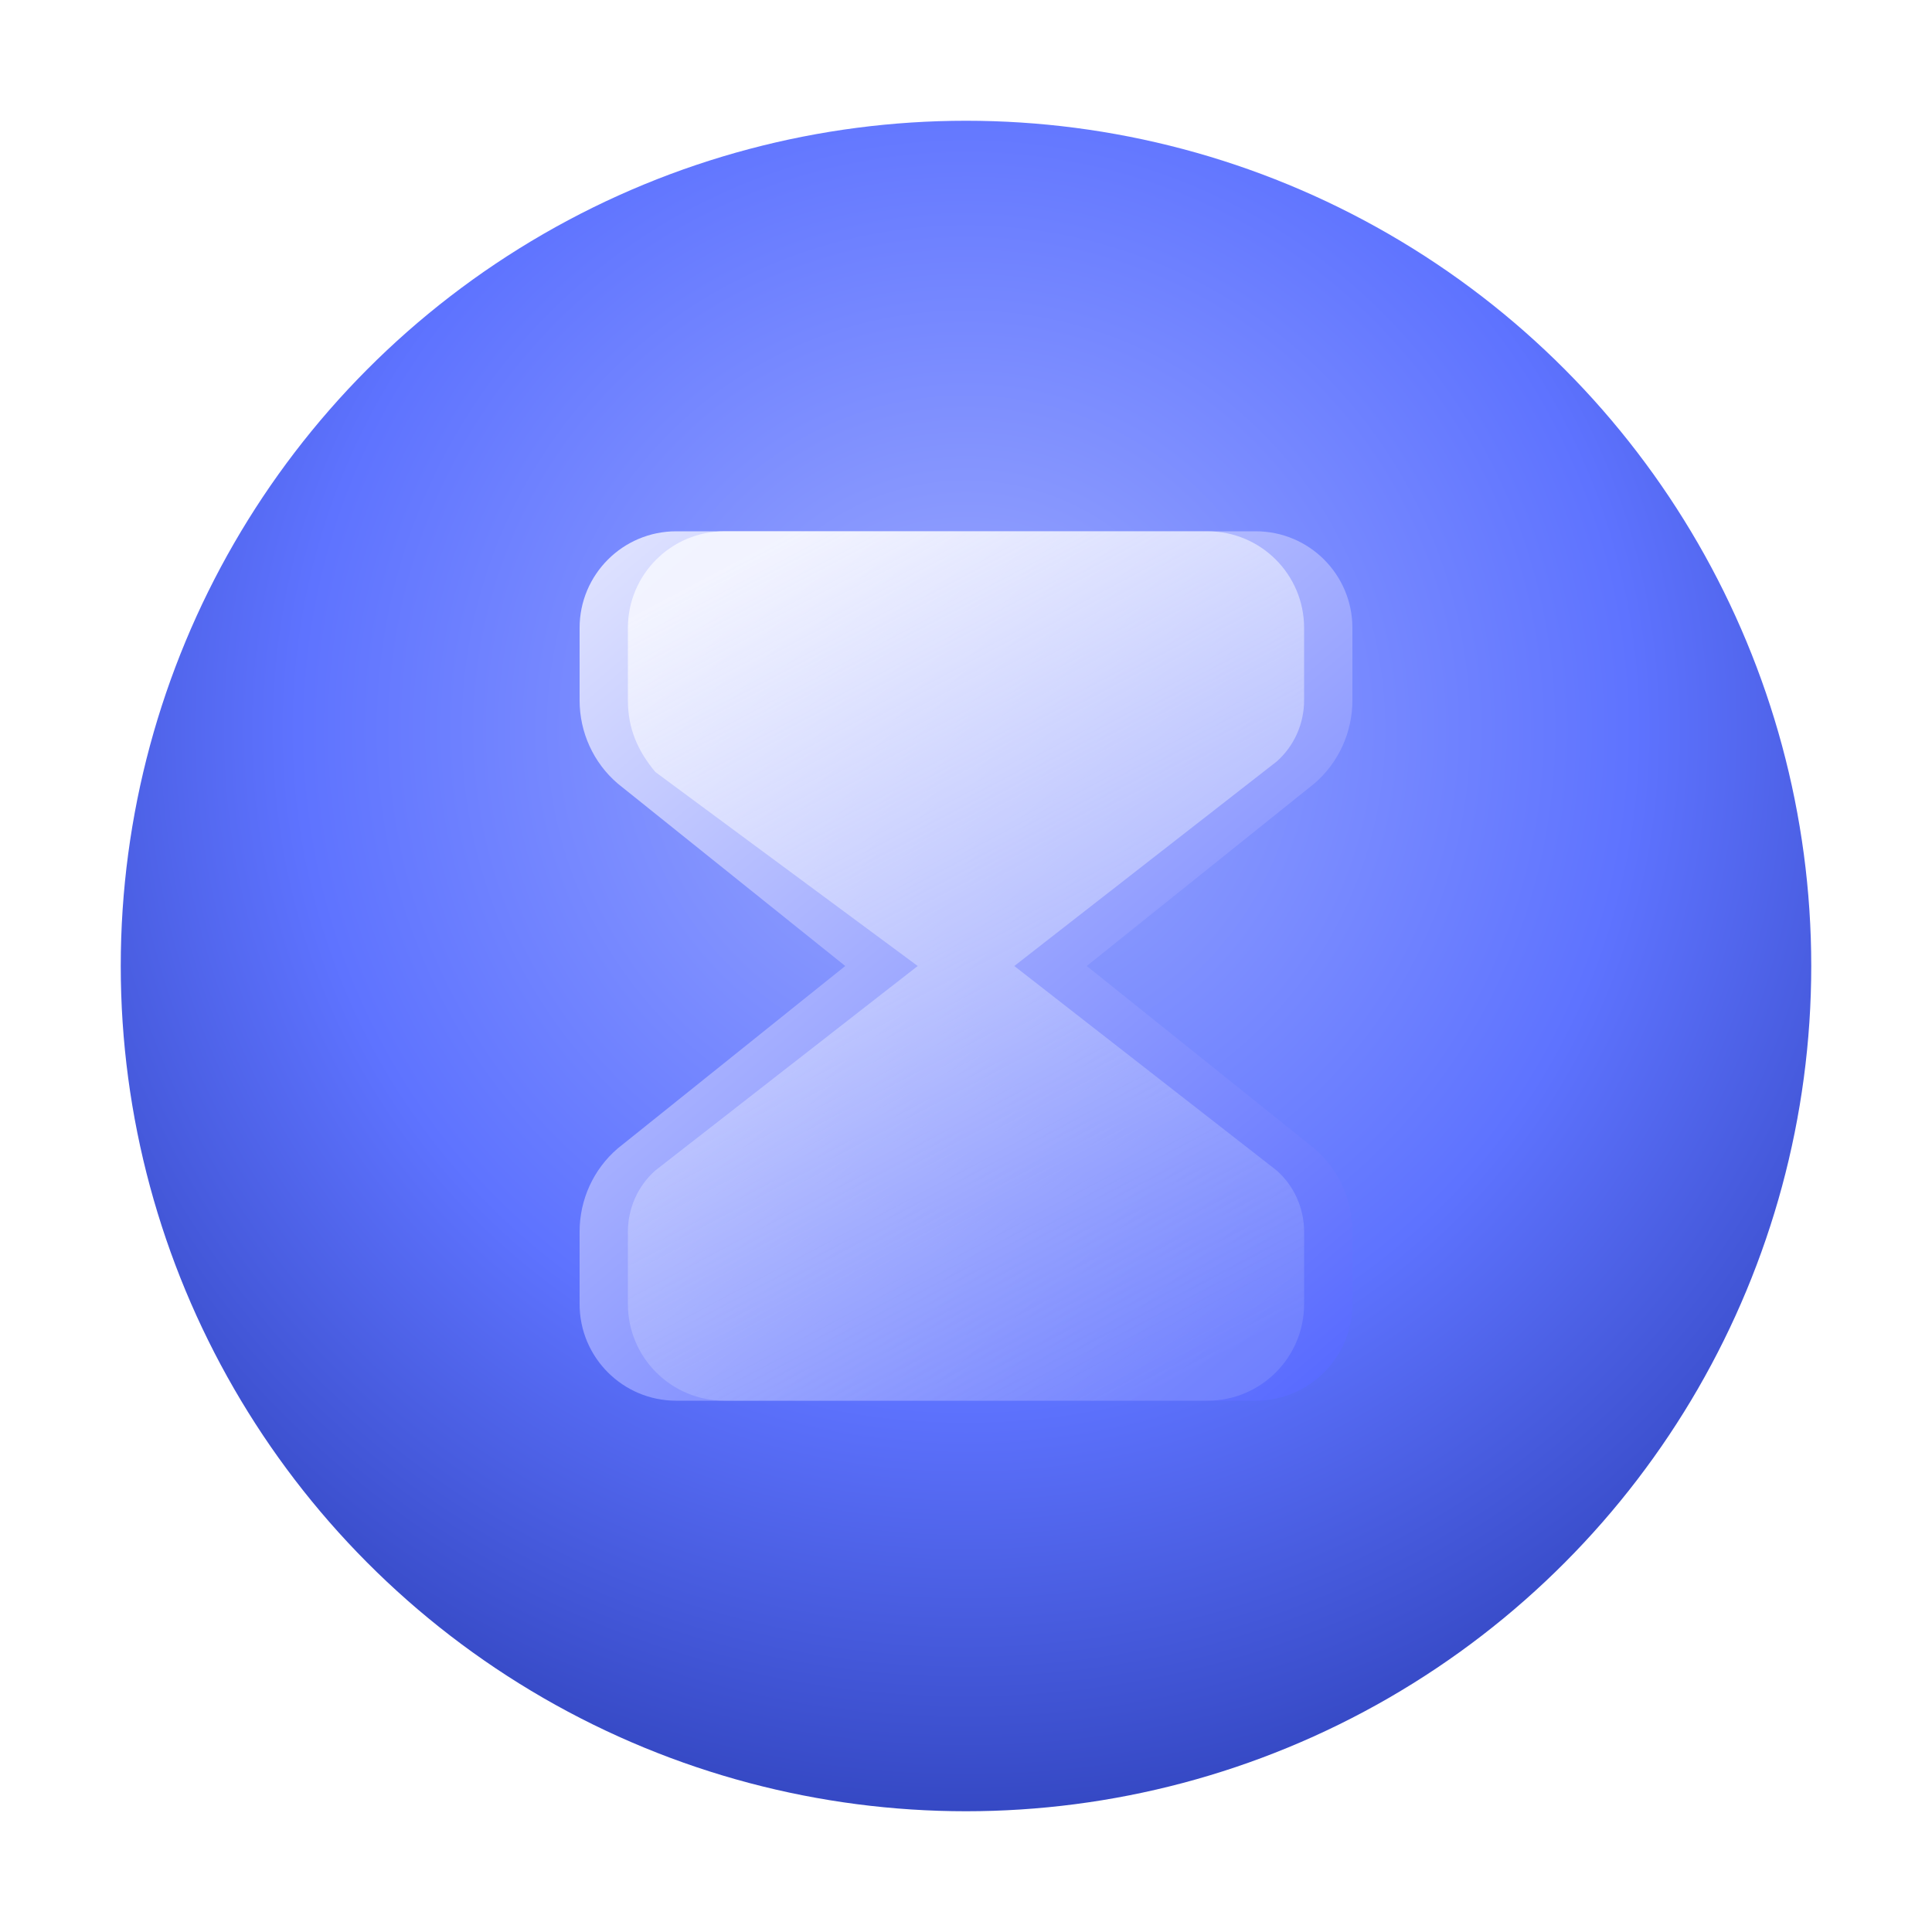 <svg
  width="160"
  height="160"
  viewBox="0 0 160 160"
  xmlns="http://www.w3.org/2000/svg"
  role="img"
  aria-labelledby="timesheetLogoTitle"
>
  <title id="timesheetLogoTitle">Timesheet hourglass emblem</title>
  <defs>
    <radialGradient id="plate" cx="50%" cy="36%" r="72%">
      <stop offset="0%" stop-color="#9DAAFE" />
      <stop offset="55%" stop-color="#5E73FF" />
      <stop offset="100%" stop-color="#283BB1" />
    </radialGradient>
    <linearGradient id="glass" x1="62" y1="46" x2="98" y2="114" gradientUnits="userSpaceOnUse">
      <stop offset="0%" stop-color="#F6F7FF" stop-opacity="0.9" />
      <stop offset="50%" stop-color="#D4DAFF" stop-opacity="0.55" />
      <stop offset="100%" stop-color="#9DAAFE" stop-opacity="0.3" />
    </linearGradient>
    <linearGradient id="frame" x1="48" y1="42" x2="112" y2="118" gradientUnits="userSpaceOnUse">
      <stop offset="0%" stop-color="#E4E7FF" />
      <stop offset="100%" stop-color="#5265FF" />
    </linearGradient>
   
    
  </defs>

  <g fill="none">
    <circle cx="80" cy="80" r="70" fill="url(#plate)" />

   

    <path
      d="M56 44h48c4.418 0 8 3.582 8 8v6c0 2.648-1.147 5.169-3.154 6.889L90 80l18.846 15.111C110.853 96.831 112 99.352 112 102v6c0 4.418-3.582 8-8 8H56c-4.418 0-8-3.582-8-8v-6c0-2.648 1.147-5.169 3.154-6.889L70 80 51.154 64.889C49.147 63.169 48 60.648 48 58v-6c0-4.418 3.582-8 8-8z"
      fill="url(#frame)"
    />

    <path
      d="M66 52h28c2.209 0 4 1.791 4 4 0 1.43-.76 2.757-2.007 3.475L86 64l10.007 4.525A4 4 0 0 1 98 72c0 2.209-1.791 4-4 4H66c-2.209 0-4-1.791-4-4 0-1.43.76-2.757 2.007-3.475L74 64l-9.993-4.525A4 4 0 0 1 62 56c0-2.209 1.791-4 4-4z"
      fill="url(#sandTop)"
    />

    <path
      d="M74 80h12l1.2 1.2C93 87.4 96 92 96 97.8 96 106.6 88.836 114 80 114s-16-7.4-16-16.2c0-5.8 3-10.4 8.8-16.6L74 80z"
      fill="url(#sandBottom)"
    />

    <path
      d="M60 44h40c4.418 0 8 3.582 8 8v6c0 1.938-.828 3.793-2.273 5.067L84 80l21.727 16.933C107.172 98.207 108 100.062 108 102v6c0 4.418-3.582 8-8 8H60c-4.418 0-8-3.582-8-8v-6c0-1.938.828-3.793 2.273-5.067L76 80 54.273 63.933C52.828 62.207 52 60.352 52 58v-6c0-4.418 3.582-8 8-8z"
      fill="url(#glass)"
    />

    
  </g>
</svg>
